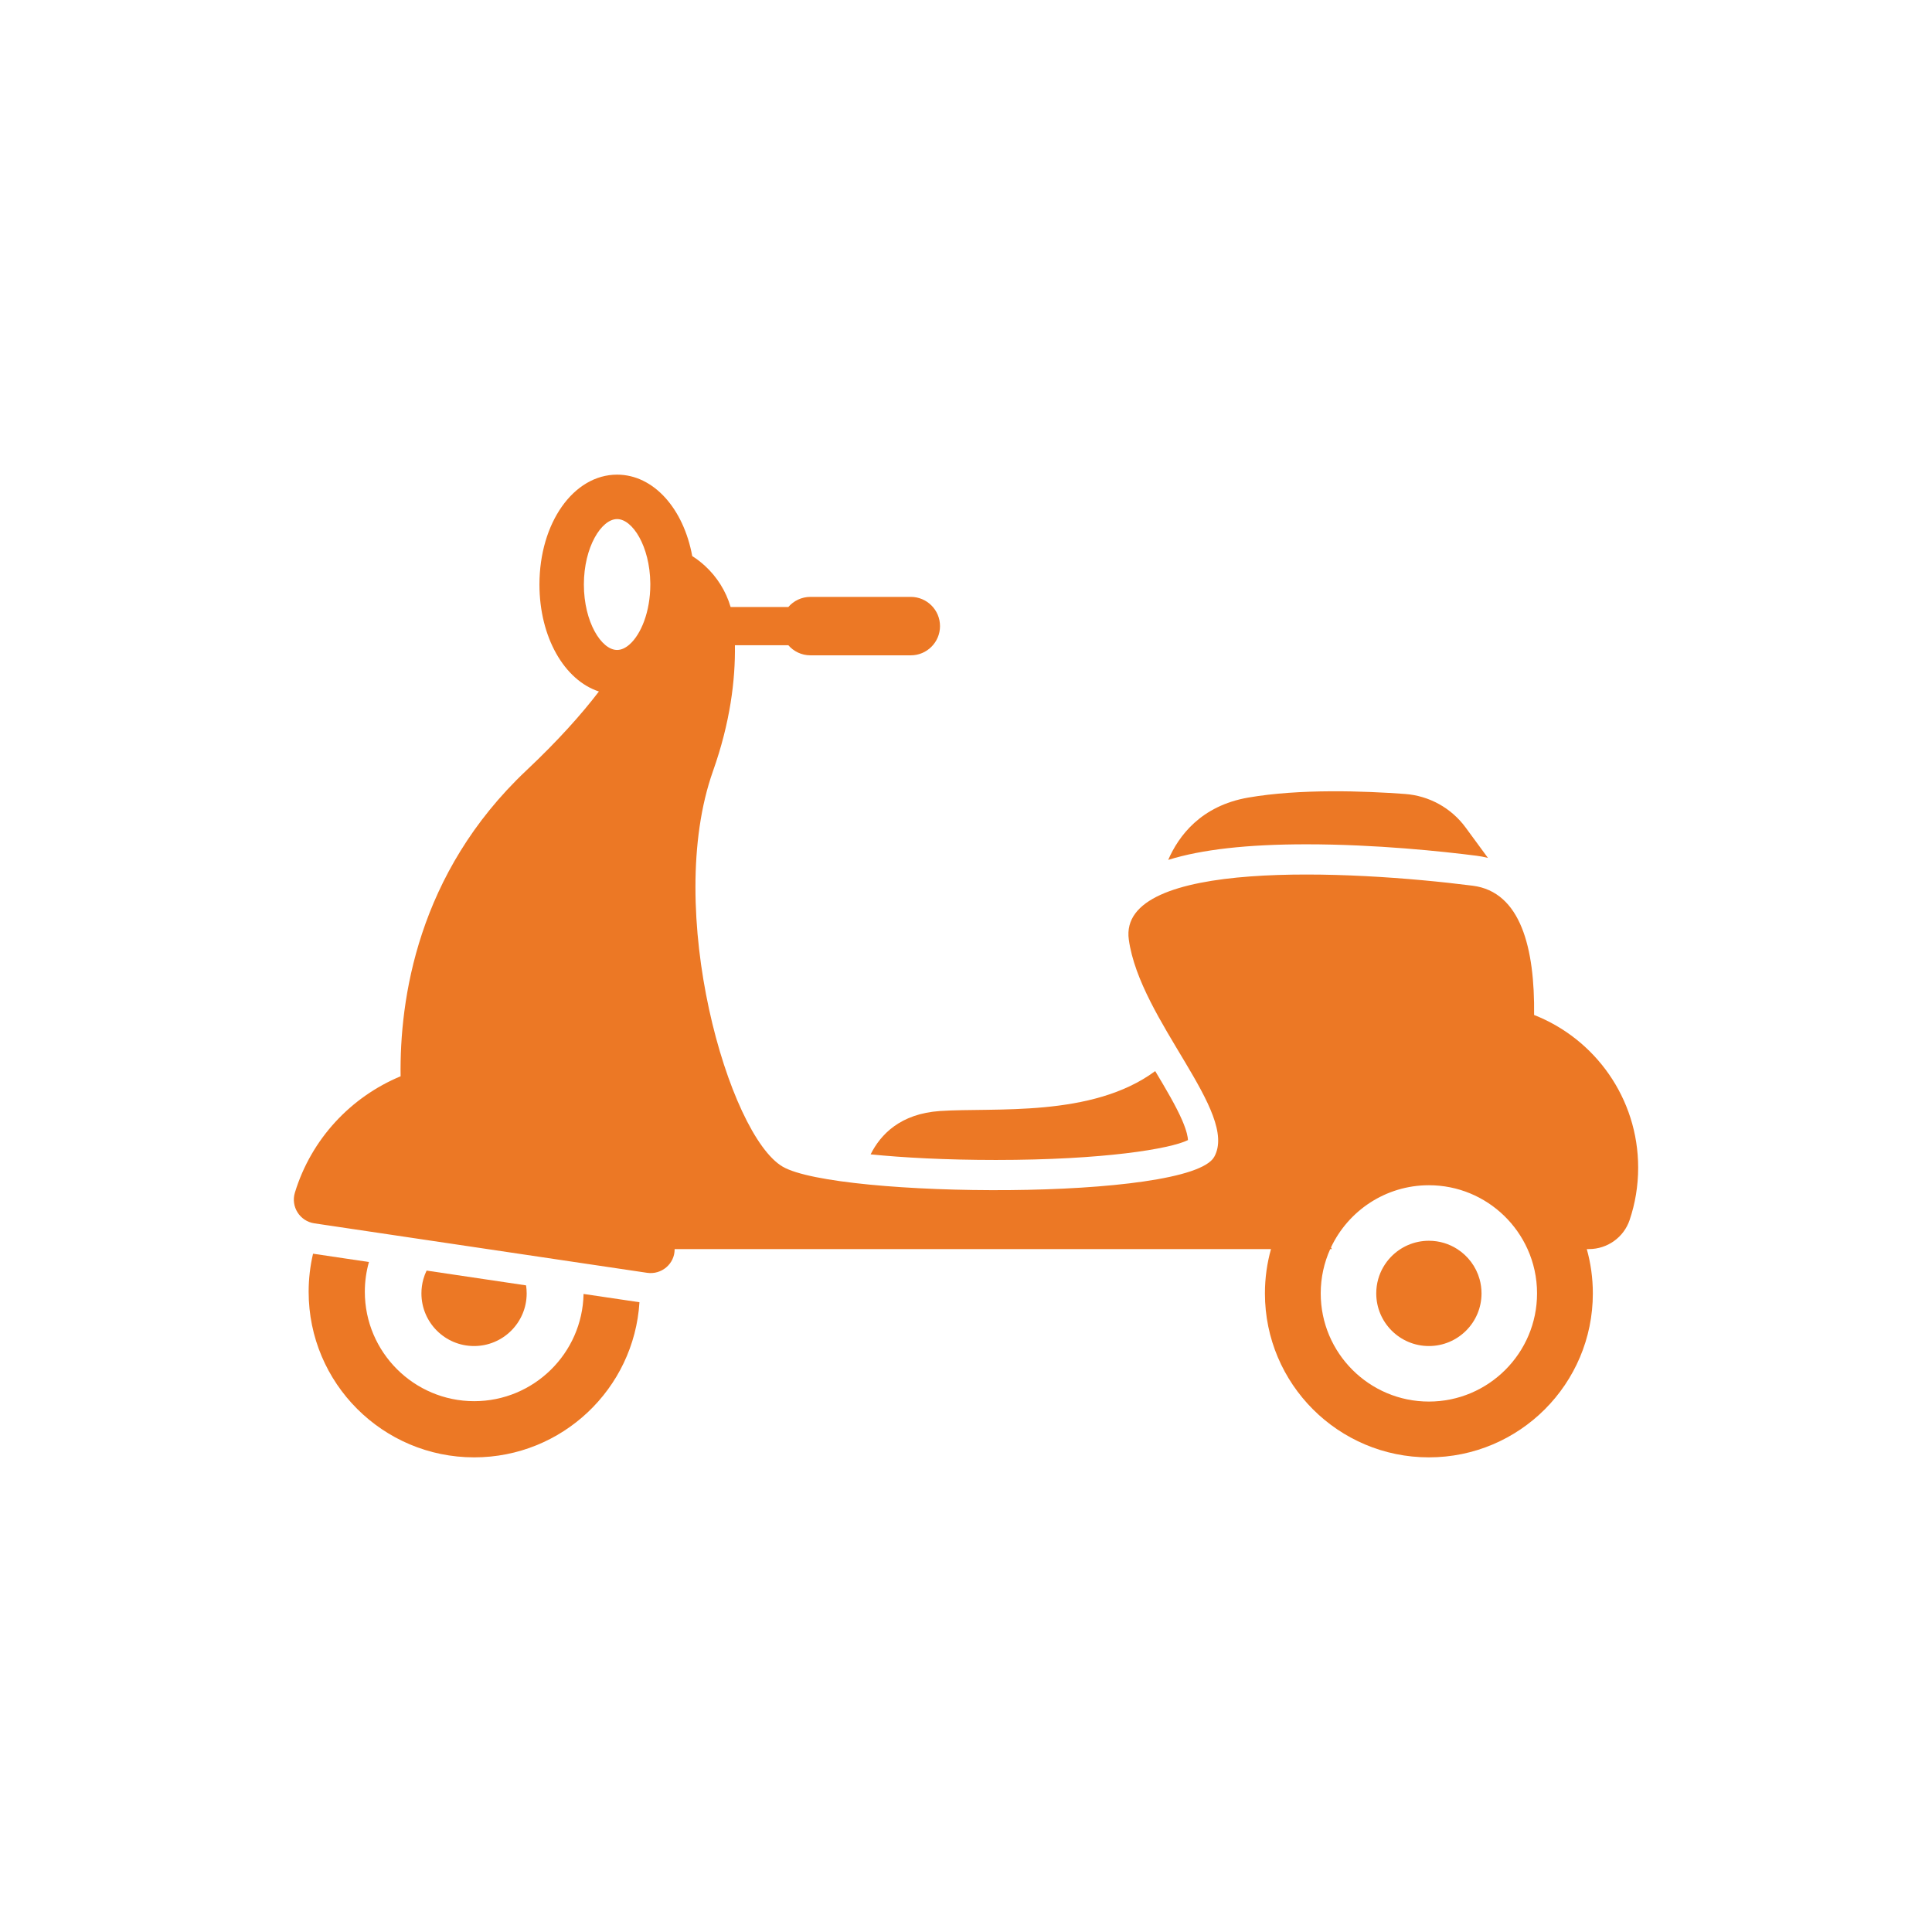 <?xml version="1.0" encoding="UTF-8"?> <svg xmlns="http://www.w3.org/2000/svg" xmlns:xlink="http://www.w3.org/1999/xlink" width="800px" height="800px" viewBox="0 0 1000 1000" id="Layer_2" version="1.1" xml:space="preserve" fill="#000000"> <g id="SVGRepo_bgCarrier" stroke-width="0"></g> <g id="SVGRepo_tracerCarrier" stroke-linecap="round" stroke-linejoin="round"></g> <g id="SVGRepo_iconCarrier"> <path d="M162.035,648.914c-1.491,6.33-2.282,12.926-2.282,19.707c0,47.333,38.363,85.706,85.697,85.706 c45.511,0,82.743-35.484,85.531-80.296l-28.934-4.287c-0.589,30.709-25.759,55.503-56.597,55.503 c-31.215,0-56.616-25.401-56.616-56.625c0-5.345,0.745-10.507,2.125-15.41L162.035,648.914z" style="fill:#EC7825;"></path> <path d="M754.298,646.528c-4.241-2.729-9.289-4.312-14.708-4.312c-7.715,0-14.683,3.208-19.642,8.361 c-3.069,3.193-5.37,7.133-6.598,11.52c-0.656,2.341-1.007,4.811-1.007,7.363c0,15.049,12.198,27.247,27.247,27.247 c15.046,0,27.244-12.198,27.244-27.247c0-2.552-0.351-5.022-1.007-7.363C764.007,655.602,759.839,650.087,754.298,646.528z" style="fill:#EC7825;"></path> <path d="M272.608,669.457c0-1.408-0.11-2.797-0.313-4.149l-51.482-7.655c-0.69,1.417-1.251,2.898-1.684,4.444 c-0.653,2.346-1.003,4.811-1.003,7.36c0,15.051,12.19,27.25,27.241,27.25C260.418,696.707,272.608,684.508,272.608,669.457z" style="fill:#EC7825;"></path> <path d="M794.047,525.35c0.405-34.508-6.863-63.736-31.786-66.91 c-63.984-8.142-183.813-13.957-177.989,27.921c5.814,41.878,57.002,89.579,44.205,112.431 c-12.797,22.843-195.441,21.353-223.363,5.07c-27.921-16.284-61.657-132.626-36.063-204.771 c8.904-25.122,11.597-47.111,11.341-65.13h27.642c2.773,3.201,6.858,5.235,11.426,5.235h51.963c8.353,0,15.124-6.771,15.124-15.123 c0-8.353-6.771-15.124-15.124-15.124h-51.963c-4.568,0-8.653,2.034-11.426,5.235h-29.866c-2.435-8.297-7.083-15.603-13.248-21.277 c-2.051-1.886-4.259-3.588-6.624-5.088c-4.48-24.526-19.964-42.144-38.888-42.144c-22.539,0-40.193,24.987-40.193,56.874 c0,27.296,12.925,49.523,30.782,55.364c-9.219,12.08-21.426,25.668-37.508,40.83c-56.58,53.322-65.706,118.853-65.135,158.338 c-25.747,10.699-46.251,32.458-54.722,60.233c-2.211,7.247,2.565,14.766,10.059,15.882l4.414,0.657l30.507,4.535l16.338,2.429 l38.364,5.704l47.729,7.102l30.479,4.526l4.424,0.658c7.448,1.108,14.246-4.616,14.242-12.146c0-0.047,0-0.094,0-0.141h308.673 c-2.042,7.295-3.137,14.986-3.137,22.935c0,46.873,37.995,84.869,84.869,84.869c46.864,0,84.859-37.996,84.859-84.869 c0-7.949-1.095-15.64-3.137-22.935h1.113c9.521,0,18.04-6.044,21.076-15.079c2.861-8.501,4.407-17.6,4.407-27.066 C847.912,568.452,825.583,537.733,794.047,525.35z M325.912,333.506c-2.107,1.886-4.343,2.916-6.505,2.916 c-8.114,0-17.194-14.49-17.194-33.874c0-19.384,9.08-33.875,17.194-33.875c7.995,0,16.937,14.086,17.186,33.056 c0.009,0.267,0.009,0.543,0.009,0.819C336.602,316.762,331.717,328.345,325.912,333.506z M739.593,725.447 c-30.874,0-55.991-25.116-55.991-55.99c0-8.16,1.757-15.925,4.913-22.935h0.865c-0.156-0.276-0.322-0.562-0.478-0.837 c8.96-19.016,28.317-32.209,50.691-32.209c15.088,0,28.795,5.989,38.87,15.732c5.087,4.913,9.246,10.782,12.19,17.314 c3.165,7.01,4.921,14.775,4.921,22.935C795.574,700.331,770.458,725.447,739.593,725.447z" style="fill:#EC7825;"></path> <path d="M450.634,597.496c16.845,1.693,38.74,2.898,64.822,2.898c55.797,0,90.361-5.75,99.432-10.286 c-0.046-1.444-0.534-4.535-2.98-10.221c-3.202-7.397-8.399-16.173-13.975-25.493c-32.696,24.223-83.415,18.768-111.383,20.663 C466.063,576.446,455.786,587.165,450.634,597.496z" style="fill:#EC7825;"></path> <path d="M770.154,444.051l-11.564-15.75c-7.415-10.093-18.859-16.422-31.344-17.342 c-20.92-1.545-54.399-2.787-81.216,1.877c-24.417,4.25-35.972,19.826-41.372,32.246c17.323-5.41,41.049-8.068,71.529-8.068 c36.192,0,70.701,3.707,88.052,5.915C766.19,443.177,768.167,443.545,770.154,444.051z" style="fill:#EC7825;"></path> </g> </svg> 